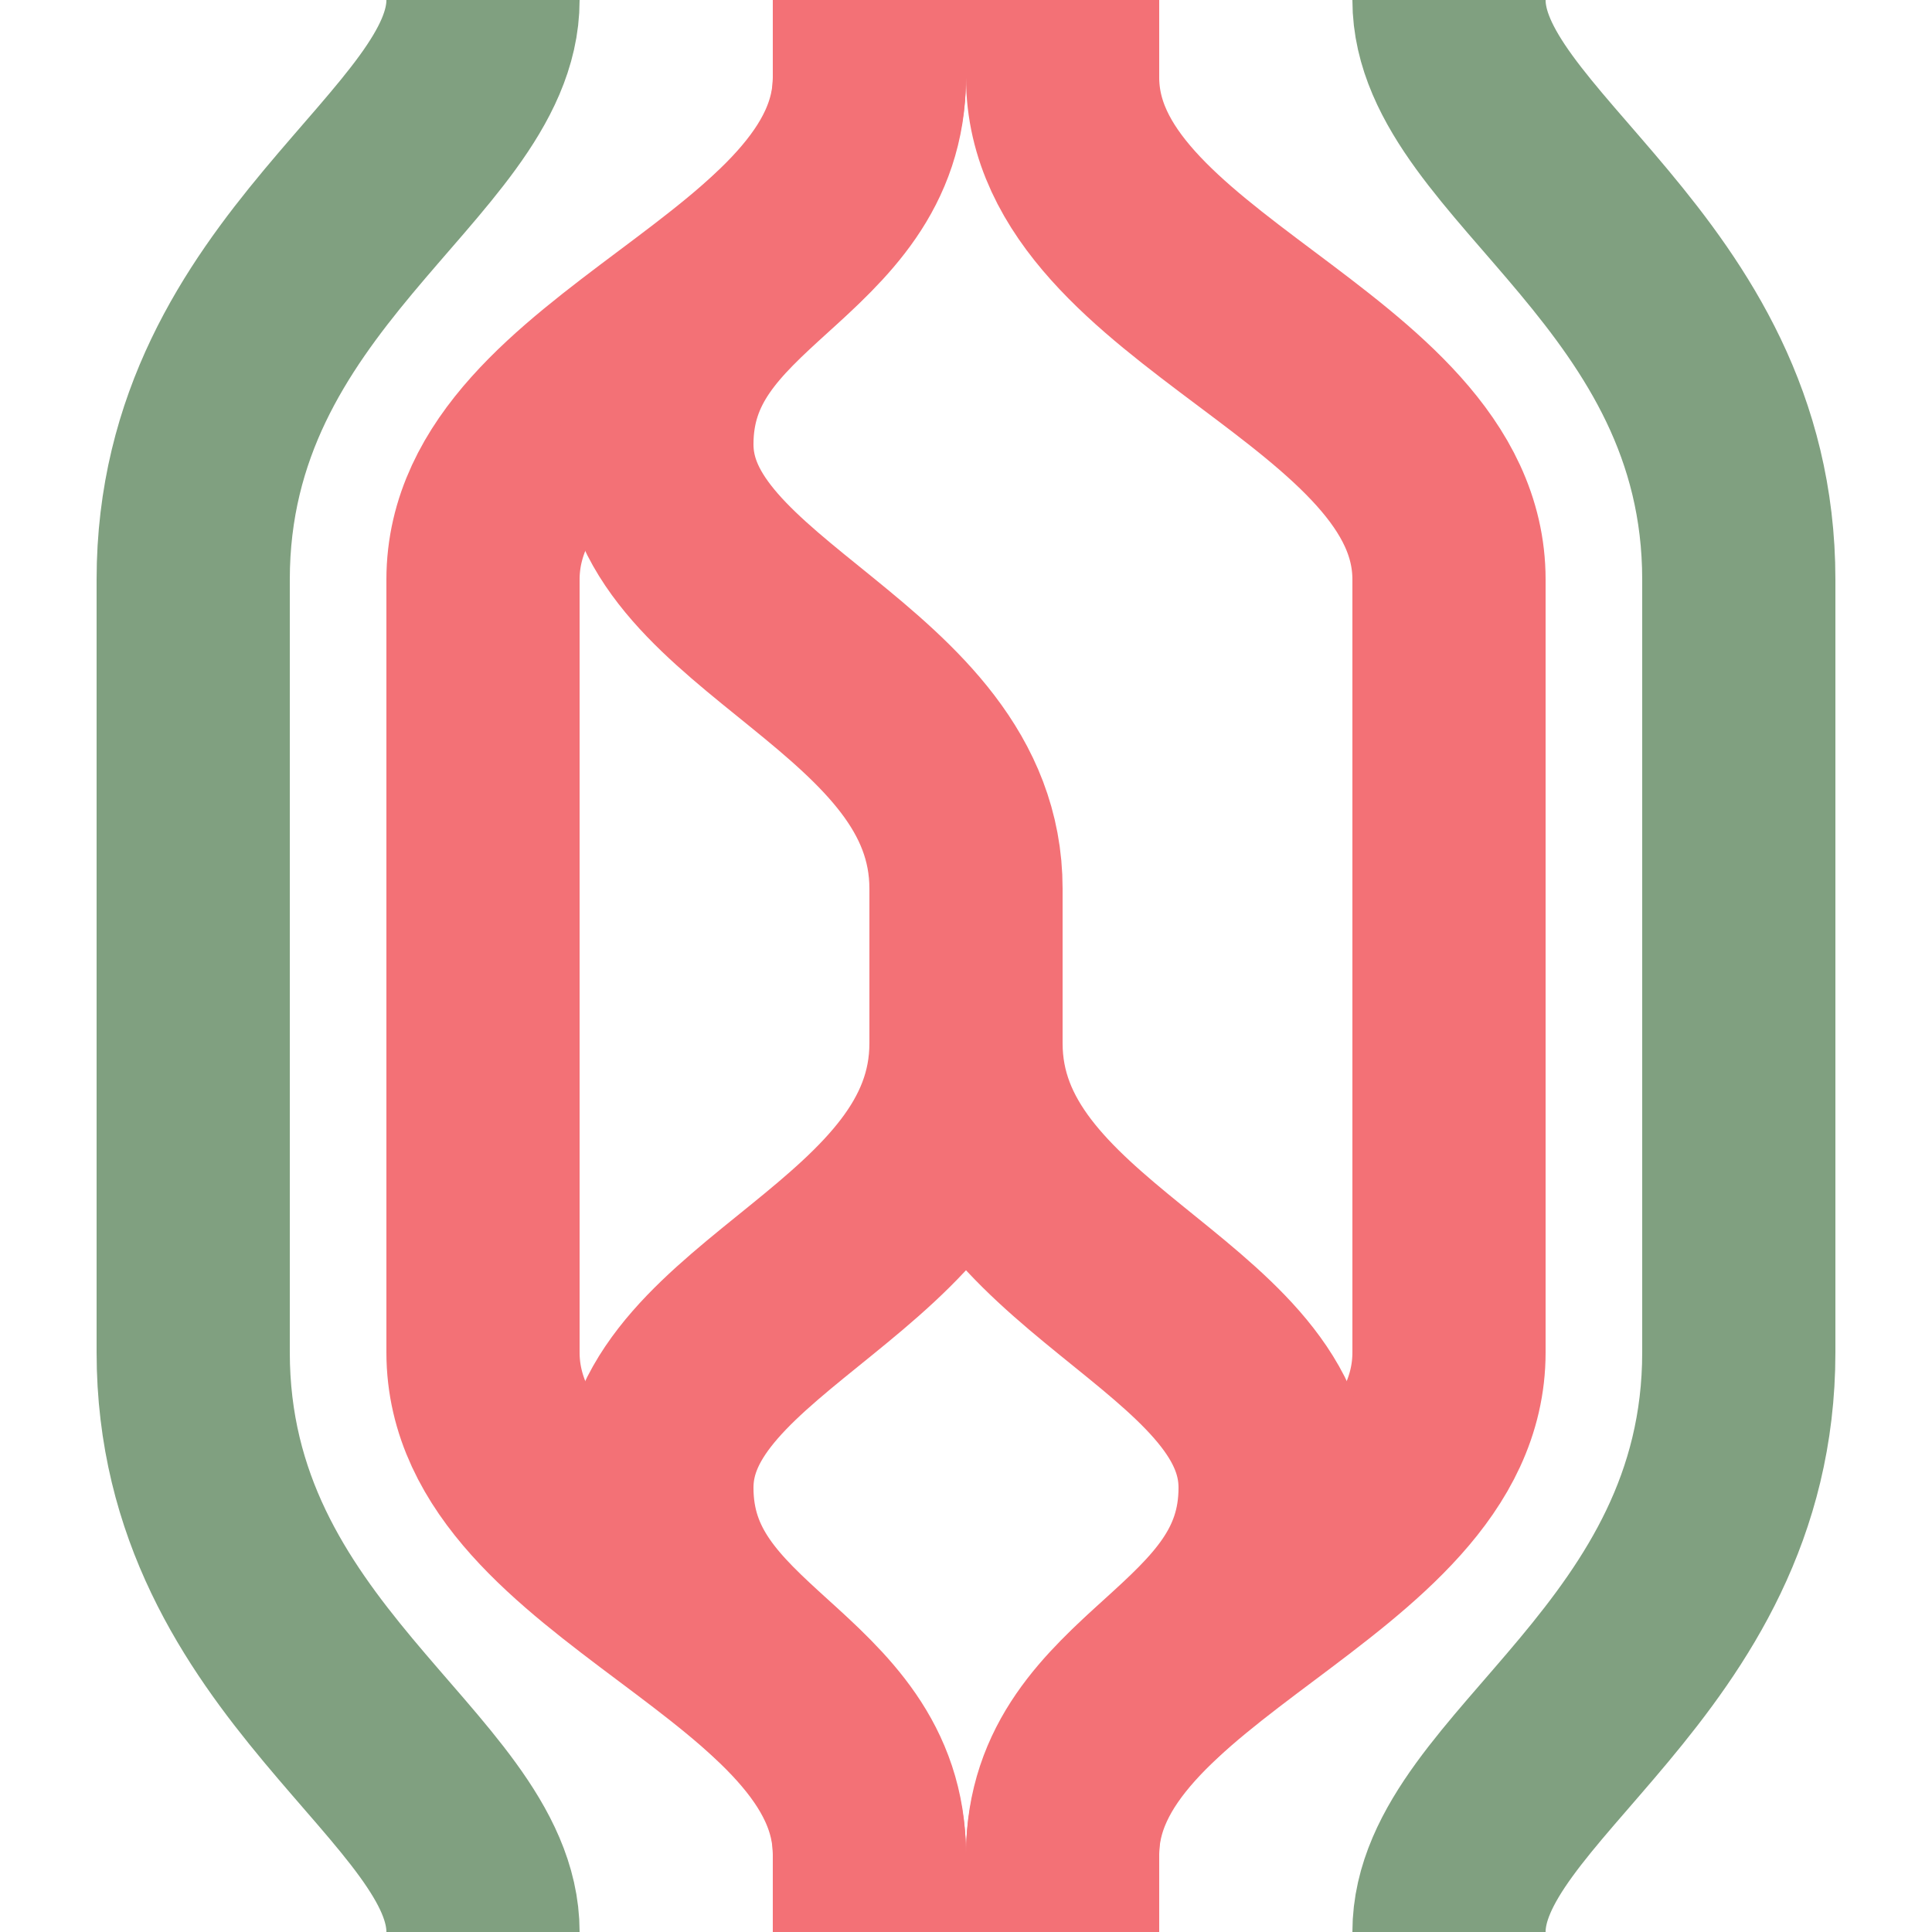 <?xml version="1.0"?>
<svg xmlns="http://www.w3.org/2000/svg" width="500" height="500">
<title>exhPSLar</title>
<g stroke-width="50" fill="none">
<path stroke="#80A080" d="M 125,0 C 125,40 50,70 50,150 v 200 c 0,80 75,110 75,150 M 375,0 c 0,40 75,70 75,150 v 200 c 0,80 -75,110 -75,150"/>
<path d="M 225,0 V 20 C 225,75 125,95 125,150 V 350 C 125,405 225,425 225,480 V 500 M 275,0 V 20 C 275,75 375,95 375,150 V 350 C 375,405 275,425 275,480 V 500" stroke="#F37176" />
<path d="m 225,500 v -20 c 0,-45 -55,-50 -55,-95 0,-45 80,-60 80,-115 v -40 c 0,-55 -80,-70 -80,-115 0,-45 55,-50 55,-95 V 0 m 50,500 v -20 c 0,-45 55,-50 55,-95 0,-45 -80,-60 -80,-115 v -40" stroke="#F37176" />
</g>
</svg>
